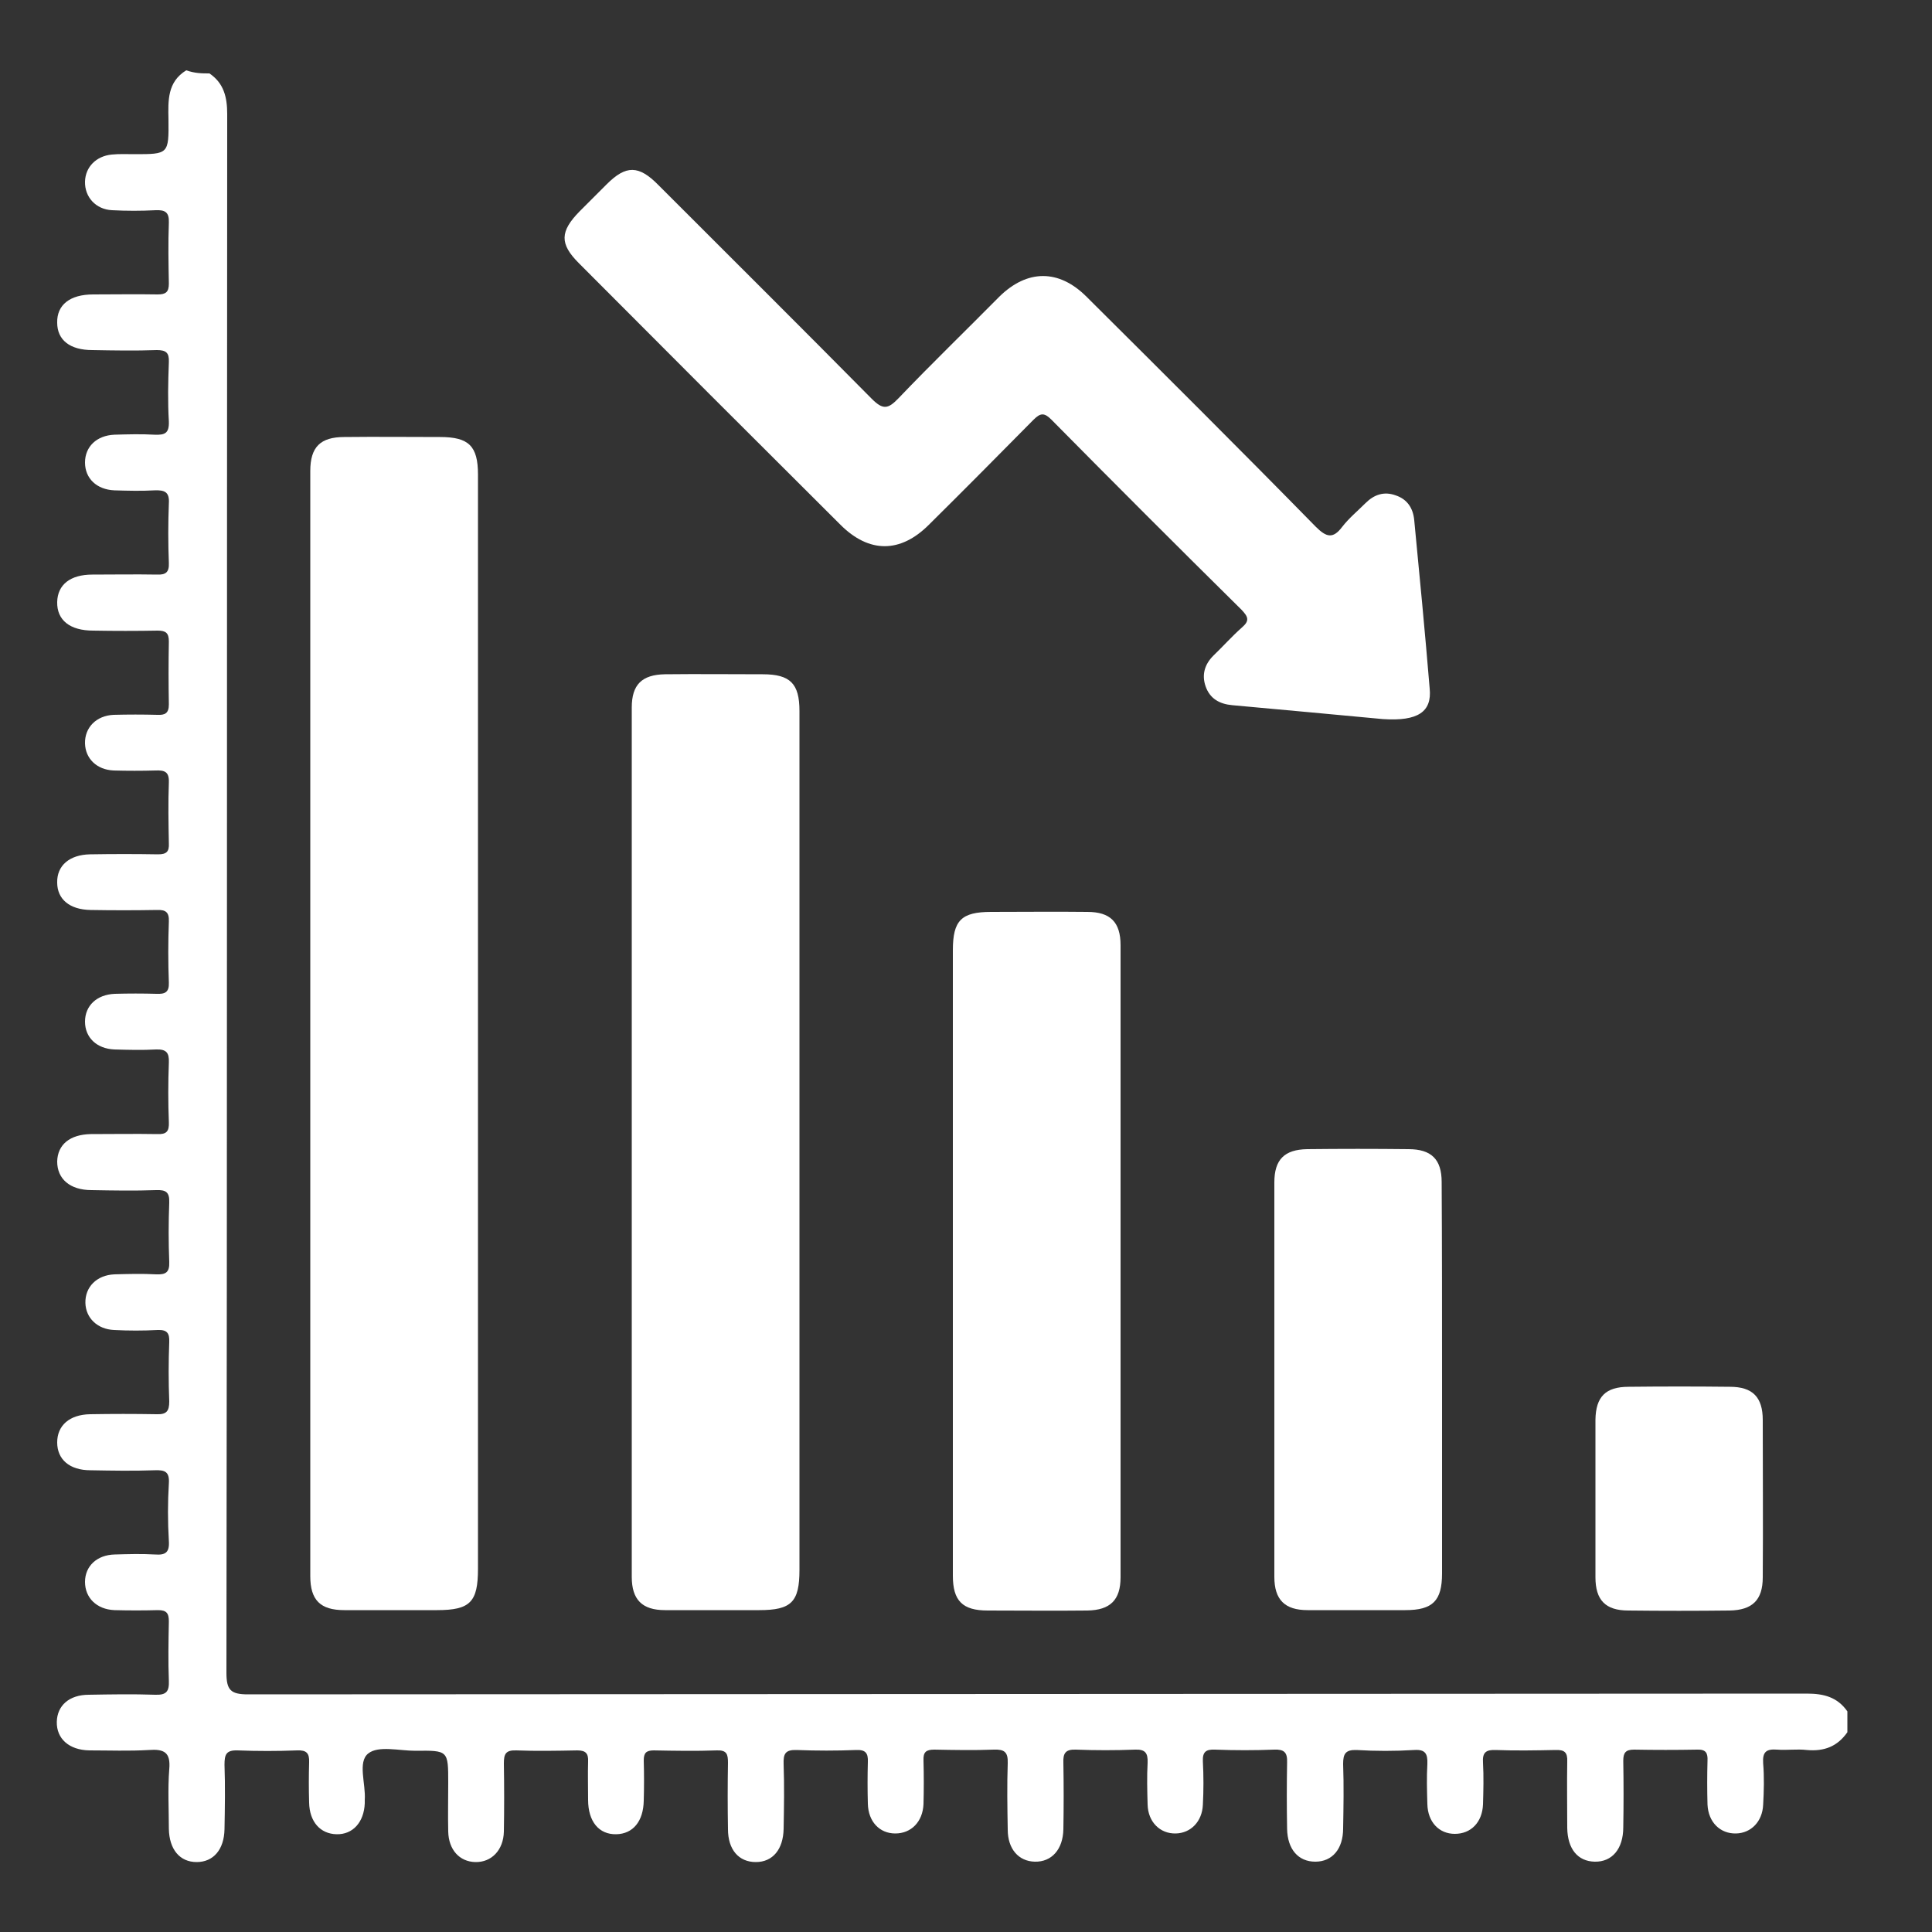 <?xml version="1.0" encoding="utf-8"?>
<!-- Generator: Adobe Illustrator 24.0.0, SVG Export Plug-In . SVG Version: 6.00 Build 0)  -->
<svg version="1.1" id="Layer_1" xmlns="http://www.w3.org/2000/svg" xmlns:xlink="http://www.w3.org/1999/xlink" x="0px" y="0px"
	 viewBox="0 0 500 500" style="enable-background:new 0 0 500 500;" xml:space="preserve">
<rect x="0" y="0" width="500" height="500" fill="#333333" stroke="none"/>
<style type="text/css">
	.st0{fill:#FFFFFF;}
</style>
<g>
	<path class="st0" d="M54.2,19c3.7,2.5,4.6,6.1,4.6,10.5c-0.1,134.4,0,268.9-0.2,403.4c0,4.5,1.1,5.6,5.6,5.6
		c134.5-0.1,268.9-0.1,403.4-0.2c4.4,0,7.9,0.9,10.5,4.6c0,1.8,0,3.6,0,5.4c-2.6,3.7-6,5-10.5,4.6c-2.5-0.3-5.1,0.1-7.7-0.1
		c-2.7-0.2-3.8,0.5-3.6,3.5c0.3,3.6,0.2,7.2,0,10.8c-0.2,4.3-3.1,7.3-7,7.4c-4.1,0.1-7.2-2.9-7.4-7.5c-0.1-3.8-0.1-7.5,0-11.3
		c0.1-2-0.4-3-2.7-2.9c-5.4,0.1-10.9,0.1-16.3,0c-2.2,0-2.8,0.8-2.8,2.9c0.1,5.7,0.1,11.5,0,17.2c0,5.6-2.9,9-7.4,8.9
		c-4.4-0.1-7-3.3-7.1-8.7c0-5.7-0.1-11.5,0-17.2c0.1-2.4-0.7-3.1-3.1-3c-5.1,0.1-10.2,0.2-15.4,0c-2.5-0.1-3.5,0.6-3.3,3.3
		c0.2,3.6,0.1,7.2,0,10.8c-0.2,4.6-3.1,7.6-7.3,7.6c-4.1,0-7-3.1-7.1-7.7c-0.1-3.5-0.2-6.9,0-10.4c0.1-2.6-0.5-3.8-3.4-3.6
		c-5,0.3-10,0.3-14.9,0c-2.9-0.1-3.5,1-3.5,3.6c0.2,5.6,0.1,11.1,0,16.7c0,5.3-2.8,8.6-7.2,8.6c-4.4,0-7.2-3.2-7.3-8.5
		c-0.1-5.7-0.1-11.5,0-17.2c0.1-2.6-0.8-3.4-3.3-3.3c-5.1,0.2-10.2,0.2-15.4,0c-2.3-0.1-3.2,0.6-3.1,3c0.2,3.8,0.2,7.5,0,11.3
		c-0.2,4.3-3.1,7.3-7,7.4c-4.1,0.1-7.2-3-7.3-7.5c-0.1-3.6-0.2-7.2,0-10.8c0.1-2.5-0.6-3.5-3.2-3.4c-5.1,0.2-10.3,0.2-15.4,0
		c-2.7-0.1-3.3,1-3.2,3.4c0.1,5.7,0.1,11.5,0,17.2c-0.1,5.2-3,8.5-7.4,8.4c-4.2-0.1-7-3.3-7-8.3c-0.1-5.7-0.2-11.5,0-17.2
		c0.1-2.9-0.9-3.6-3.6-3.5c-5.1,0.2-10.2,0.1-15.4,0c-2.1,0-2.9,0.6-2.8,2.8c0.1,3.8,0.1,7.5,0,11.3c-0.2,4.6-3.2,7.6-7.3,7.6
		c-4.1,0-7-3.1-7.1-7.7c-0.1-3.6-0.1-7.2,0-10.8c0.1-2.3-0.6-3.2-3-3.1c-5.1,0.2-10.3,0.2-15.4,0c-3-0.1-3.5,1-3.4,3.7
		c0.2,5.6,0.1,11.1,0,16.7c-0.1,5.3-2.8,8.6-7.2,8.6c-4.4,0-7.2-3.2-7.2-8.5c-0.1-5.7-0.1-11.5,0-17.2c0-2.2-0.3-3.3-2.9-3.2
		c-5.4,0.2-10.8,0.1-16.3,0c-2,0-2.6,0.7-2.6,2.6c0.1,3.5,0.1,6.9,0,10.4c-0.1,5.4-2.8,8.6-7.1,8.7c-4.5,0.1-7.3-3.3-7.3-8.9
		c0-3.3-0.1-6.6,0-9.9c0.1-2.1-0.6-2.9-2.8-2.9c-5.3,0.1-10.6,0.2-15.8,0c-2.8-0.1-3.2,1-3.2,3.4c0.1,5.9,0.1,11.8,0,17.6
		c-0.1,4.8-3.2,8-7.4,7.9c-4.1-0.1-6.9-3.2-7-7.9c-0.1-4.2,0-8.4,0-12.6c0-8.4,0-8.4-8.5-8.3c-4.2,0-9.6-1.4-12.2,0.7
		c-2.8,2.2-0.6,7.9-0.9,12c0,0.3,0,0.6,0,0.9c-0.2,4.9-3.1,8.1-7.3,8c-4.2-0.1-7-3.2-7.1-8.2c-0.1-3.5-0.1-6.9,0-10.4
		c0.1-2.4-0.7-3.2-3.1-3.1c-5.1,0.2-10.3,0.2-15.4,0c-3-0.1-3.4,1.1-3.4,3.7c0.2,5.6,0.1,11.1,0,16.7c-0.1,5.3-2.9,8.5-7.2,8.5
		c-4.4,0-7.1-3.3-7.2-8.6c0-5.1-0.3-10.3,0.1-15.4c0.4-4.4-1.3-5.3-5.3-5c-5.1,0.3-10.2,0.1-15.4,0.1c-5.2-0.1-8.5-3-8.4-7.4
		c0.1-4.2,3.2-7,8.3-7c5.7-0.1,11.5-0.2,17.2,0c2.9,0.1,3.6-0.9,3.5-3.6c-0.2-5.1-0.1-10.2,0-15.4c0-2.1-0.6-2.9-2.8-2.9
		c-3.8,0.1-7.5,0.1-11.3,0c-4.6-0.2-7.6-3.2-7.6-7.3c0-4.1,3.1-7,7.7-7.1c3.5-0.1,6.9-0.2,10.4,0c2.7,0.2,3.8-0.5,3.6-3.5
		c-0.3-5-0.3-10,0-14.9c0.2-3-1-3.5-3.6-3.4c-5.6,0.2-11.1,0.1-16.7,0c-5.4,0-8.6-2.8-8.6-7.2c0-4.4,3.2-7.2,8.5-7.3
		c5.7-0.1,11.5-0.1,17.2,0c2.6,0.1,3.3-0.8,3.3-3.3c-0.2-5.1-0.2-10.2,0-15.4c0.1-2.3-0.6-3.2-3-3.1c-3.8,0.2-7.5,0.2-11.3,0
		c-4.3-0.2-7.3-3.1-7.4-7c-0.1-4.1,2.9-7.2,7.5-7.4c3.6-0.1,7.2-0.2,10.8,0c2.5,0.1,3.5-0.5,3.4-3.2c-0.2-5.1-0.2-10.2,0-15.4
		c0.1-2.7-0.9-3.3-3.4-3.2c-5.6,0.2-11.1,0.1-16.7,0c-5.6,0-8.9-2.9-8.9-7.4c0.1-4.4,3.3-7,8.7-7.1c5.7,0,11.5-0.1,17.2,0
		c2.4,0.1,3.1-0.7,3-3.1c-0.2-5.1-0.2-10.2,0-15.4c0.1-2.5-0.6-3.5-3.3-3.4c-3.6,0.2-7.2,0.1-10.8,0c-4.6-0.2-7.6-3.1-7.6-7.2
		c0-4.1,3-7,7.7-7.2c3.6-0.1,7.2-0.1,10.8,0c2.2,0.1,3.3-0.4,3.2-2.9c-0.2-5.3-0.2-10.5,0-15.8c0.1-2.4-0.8-3.1-3.1-3
		c-5.7,0.1-11.5,0.1-17.2,0c-5.4-0.1-8.6-2.8-8.6-7.1c-0.1-4.4,3.2-7.2,8.5-7.3c5.9-0.1,11.8-0.1,17.6,0c2.2,0,2.9-0.7,2.8-2.8
		c-0.1-5.3-0.2-10.6,0-15.8c0.1-2.8-1.1-3.2-3.5-3.1c-3.6,0.1-7.2,0.1-10.8,0c-4.4-0.2-7.3-3.1-7.4-7c-0.1-4.1,2.9-7.2,7.4-7.4
		c3.8-0.1,7.5-0.1,11.3,0c2,0.1,3-0.4,3-2.7c-0.1-5.4-0.1-10.9,0-16.3c0-2.2-0.8-2.8-2.9-2.8c-5.6,0.1-11.1,0.1-16.7,0
		c-6,0-9.4-2.7-9.3-7.4c0.1-4.5,3.4-7.1,9.1-7.1c5.6,0,11.1-0.1,16.7,0c2.3,0.1,3.2-0.6,3.1-3c-0.2-5.1-0.2-10.3,0-15.4
		c0.2-3-1.1-3.5-3.7-3.4c-3.5,0.2-6.9,0.1-10.4,0c-4.6-0.2-7.6-3.1-7.6-7.2c0-4.1,3-7,7.6-7.2c3.5-0.1,6.9-0.2,10.4,0
		c2.6,0.1,3.8-0.3,3.7-3.4c-0.3-5.1-0.2-10.2,0-15.4c0.1-2.4-0.7-3.1-3.1-3.1c-5.6,0.2-11.1,0.1-16.7,0c-5.8,0-9.1-2.6-9.1-7.1
		c-0.1-4.6,3.3-7.3,9.3-7.3c5.6,0,11.1-0.1,16.7,0c2.1,0,2.9-0.6,2.9-2.8c-0.1-5.3-0.2-10.5,0-15.8c0.1-2.7-1-3.3-3.4-3.2
		c-3.8,0.2-7.5,0.2-11.3,0c-4.2-0.2-7.1-3.4-7-7.4c0.1-3.8,2.9-6.6,6.9-7c2-0.2,3.9-0.1,5.9-0.1c8.8,0,8.9,0,8.8-9
		c-0.1-4.9-0.3-9.7,4.6-12.7C50.5,19,52.3,19,54.2,19z"/>
	<path class="st0" d="M123.7,265c0,47,0,94,0,141c0,8.6-2,10.7-10.6,10.7c-8,0-16,0-24,0c-6.2,0-8.8-2.6-8.8-8.8
		c0-95.3,0-190.7,0-286c0-6.2,2.6-8.8,8.8-8.8c8.3-0.1,16.6,0,24.8,0c7.4,0,9.8,2.3,9.8,9.7C123.7,170.1,123.7,217.6,123.7,265z"/>
	<path class="st0" d="M206.9,296c0,36.8,0,73.5,0,110.3c0,8.3-2.1,10.4-10.4,10.4c-8.1,0-16.3,0-24.4,0c-5.9,0-8.6-2.7-8.6-8.6
		c0-75,0-150,0-225c0-5.9,2.6-8.5,8.6-8.6c8.4-0.1,16.9,0,25.3,0c7.1,0,9.5,2.4,9.5,9.5C206.9,221.3,206.9,258.6,206.9,296z"/>
	<path class="st0" d="M357.9,186.1c-12-1.1-25.5-2.4-39-3.6c-3.3-0.3-5.8-1.7-6.9-4.9c-1-2.9-0.3-5.6,2-7.9c2.5-2.4,4.8-5,7.4-7.3
		c2.1-1.8,1.6-2.8-0.1-4.6c-16.5-16.3-32.9-32.7-49.2-49.2c-1.8-1.8-2.8-1.8-4.6,0c-9,9.1-18,18.2-27.1,27.2
		c-7.4,7.4-15.5,7.4-22.9,0c-22.6-22.5-45.2-45.1-67.7-67.7c-5-5-4.9-8.2,0.2-13.4c2.3-2.3,4.7-4.7,7-7c5-5,8.3-5,13.4,0.2
		c18.4,18.4,36.9,36.8,55.2,55.3c2.9,2.9,4.2,2.7,6.9-0.1c8.5-8.9,17.4-17.5,26.1-26.3c7.2-7.1,15.4-7.2,22.6,0
		c19.9,19.8,39.7,39.5,59.3,59.5c2.8,2.8,4.5,3.2,6.9,0c1.7-2.2,4-4.1,6-6.1c2.2-2.2,4.8-3.1,7.8-2c3,1,4.5,3.3,4.8,6.4
		c1.4,14.5,2.8,29.1,4,43.6C370.6,184.2,367,186.7,357.9,186.1z"/>
	<path class="st0" d="M246.6,326.3c0-26.8,0-53.6,0-80.4c0-7.7,2.2-9.9,9.9-9.9c8.3,0,16.6-0.1,24.9,0c5.9,0,8.6,2.6,8.6,8.6
		c0,54.5,0,109.1,0,163.6c0,5.9-2.7,8.5-8.6,8.6c-8.6,0.1-17.2,0-25.8,0c-6.5,0-9-2.5-9-9C246.6,380.5,246.6,353.4,246.6,326.3z"/>
	<path class="st0" d="M373.2,357c0,16.7,0,33.4,0,50.2c0,7.1-2.4,9.5-9.5,9.5c-8.4,0-16.9,0-25.3,0c-5.9,0-8.6-2.7-8.6-8.6
		c0-34,0-68.1,0-102.1c0-5.9,2.6-8.5,8.5-8.6c8.7-0.1,17.5-0.1,26.2,0c5.9,0,8.6,2.6,8.6,8.5C373.2,322.9,373.2,340,373.2,357z"/>
	<path class="st0" d="M412.9,387.7c0-6.8,0-13.6,0-20.3c0.1-5.9,2.6-8.5,8.6-8.5c8.7-0.1,17.5-0.1,26.2,0c5.9,0,8.5,2.7,8.5,8.6
		c0,13.6,0.1,27.1,0,40.7c0,5.9-2.7,8.5-8.6,8.6c-8.7,0.1-17.5,0.1-26.2,0c-5.9,0-8.5-2.7-8.5-8.6
		C412.9,401.3,412.9,394.5,412.9,387.7z"/>
</g>
</svg>
